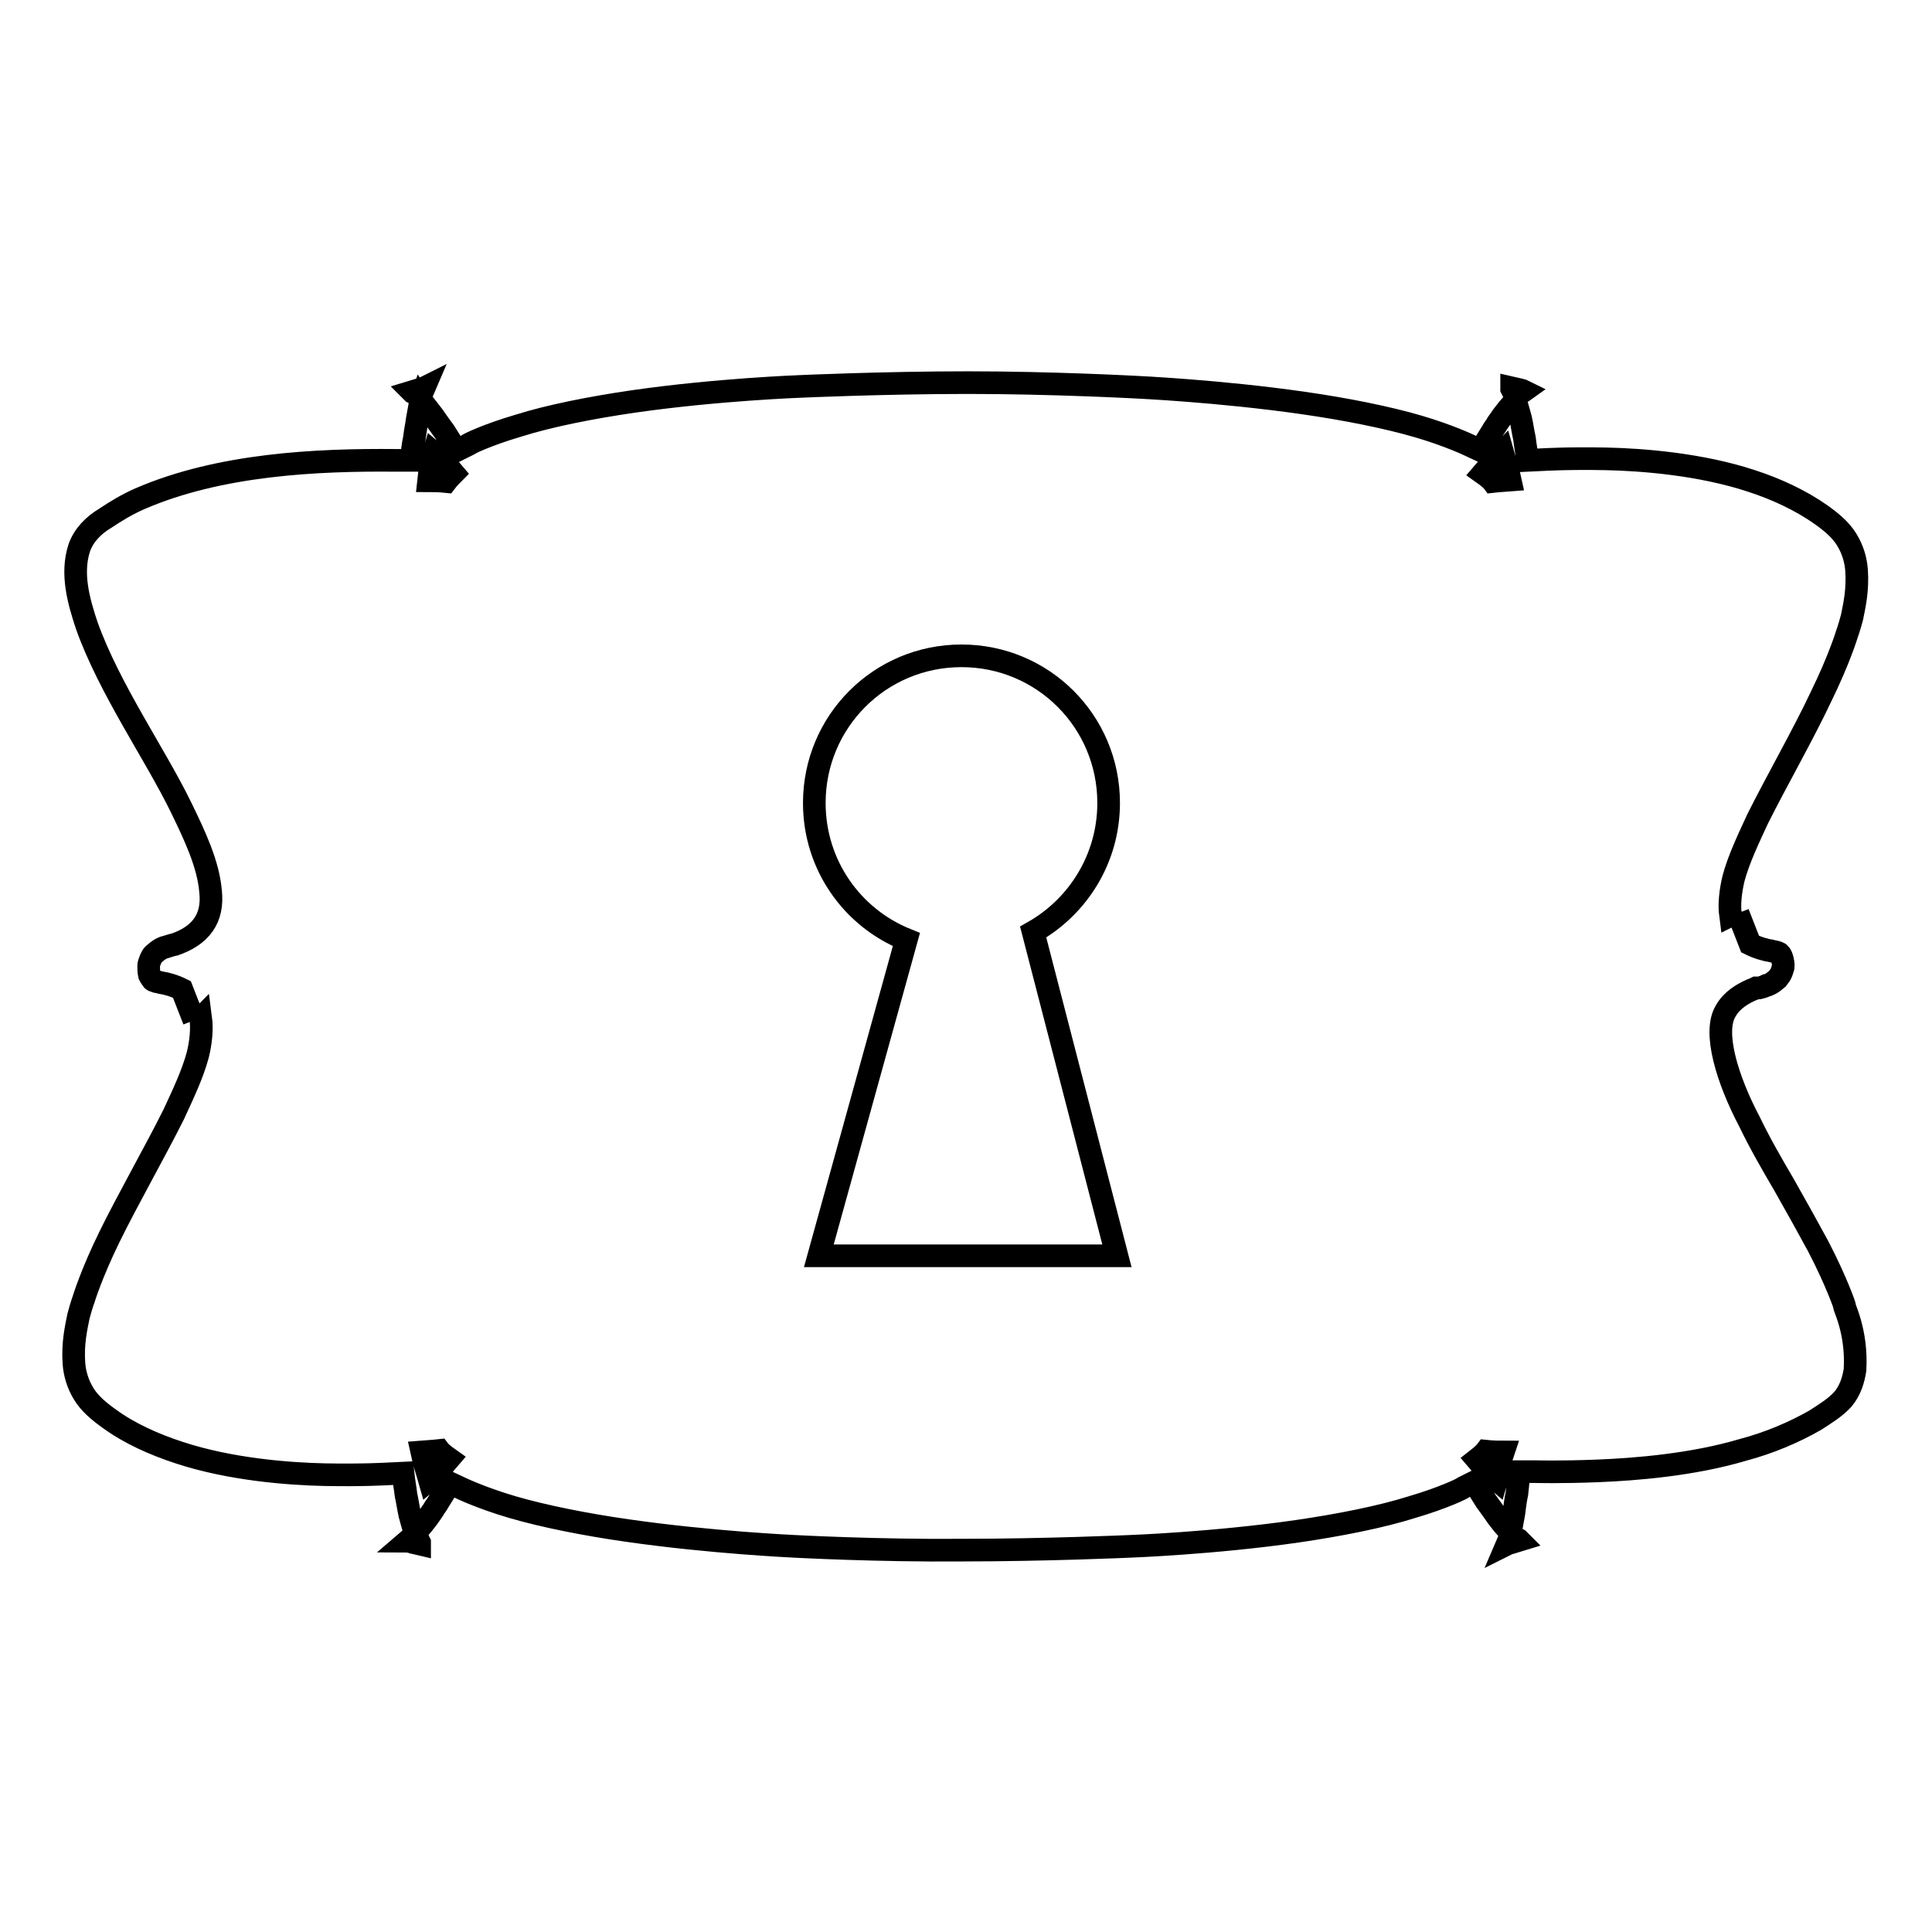 <?xml version="1.0" encoding="utf-8"?>
<!-- Svg Vector Icons : http://www.onlinewebfonts.com/icon -->
<!DOCTYPE svg PUBLIC "-//W3C//DTD SVG 1.1//EN" "http://www.w3.org/Graphics/SVG/1.1/DTD/svg11.dtd">
<svg version="1.1" xmlns="http://www.w3.org/2000/svg" xmlns:xlink="http://www.w3.org/1999/xlink" x="0px" y="0px" viewBox="0 0 256 256" enable-background="new 0 0 256 256" xml:space="preserve">
<g><g><g><g><path stroke-width="3" fill-opacity="0" stroke="#000000"  d="M230.6,120.7C230.6,120.7,230.6,120.7,230.6,120.7L230.6,120.7L230.6,120.7z"/><path stroke-width="3" fill-opacity="0" stroke="#000000"  d="M56.2,51.4L56.2,51.4c-0.2,0.1-0.3,0.1-1.6,0.5l0,0l0,0l0,0l0,0l0.1,0.1l0.2,0.1l0.4,0.3l0.4,0.4l0.2-0.7L56.2,51.4z"/><path stroke-width="3" fill-opacity="0" stroke="#000000"  d="M54,204.2L54,204.2c0.2,0,0.3,0.1,1.6,0.4l0,0l0,0v0l0-0.1l0-0.1l-0.1-0.2l-0.2-0.4l-0.2-0.6l-0.4,0.4L54,204.2z"/><path stroke-width="3" fill-opacity="0" stroke="#000000"  d="M199.7,204.6L199.7,204.6c0.2-0.1,0.3-0.1,1.6-0.5l0,0h0l0,0l0,0l-0.1-0.1l-0.2-0.1l-0.4-0.3l-0.4-0.4l-0.2,0.7L199.7,204.6z"/><path stroke-width="3" fill-opacity="0" stroke="#000000"  d="M201.9,51.8L201.9,51.8c-0.2-0.1-0.3-0.1-1.6-0.4l0,0v0v0l0,0l0,0.1l0.1,0.2l0.2,0.4l0.2,0.6l0.4-0.4L201.9,51.8z"/><path stroke-width="3" fill-opacity="0" stroke="#000000"  d="M240.9,165.1c-1.3-2.4-2.8-5.1-4.5-8.1c-1.7-2.9-3.2-5.5-4.6-8.4c-2.9-5.5-4.9-11.9-3.1-14.7c0.8-1.4,2.2-2.2,3.3-2.7c0.3-0.1,0.5-0.2,0.7-0.3l0.2,0l0,0c0.1,0,0.1,0,0.2,0c0.5-0.1,0.9-0.3,0.9-0.3s0.1,0,0.3-0.1c0.2-0.1,0.4-0.1,1.2-0.8c0.2-0.3,0.5-0.5,0.7-1.3c0.3-0.5-0.2-2-0.3-1.9c-0.3-0.4-0.2-0.2-0.4-0.3c-0.2-0.1-0.5-0.1-0.8-0.2c-0.7-0.1-1.8-0.4-2.8-0.9l-1.6-4.1c0,0,0.2,0,0.4-0.1l-1,0.3l-0.1,0l-0.1,0l-0.2,0.1c-0.2-1.5,0-3.2,0.4-4.9c0.7-2.6,2-5.3,3.2-7.9c2.5-5,6.1-11.3,8.4-16.2c2.4-4.9,3.4-8.2,3.4-8.2s0.3-0.8,0.7-2.3c0.3-1.5,0.8-3.6,0.6-6.3c-0.1-1.3-0.5-2.7-1.3-4c-0.8-1.3-2-2.3-3.4-3.3c-2.7-1.9-5.9-3.4-9.3-4.5c-6.7-2.2-14.4-2.8-19.2-2.9c-5-0.1-8.3,0.1-8.3,0.1l0,0l-2.1,0.1c-0.1-1-0.3-2-0.4-2.9c-0.2-0.9-0.3-1.7-0.5-2.6l-0.3-1.1l-0.3-1l-0.1-0.3l-0.3,0.3l-0.7,0.8l-0.7,0.9l-0.7,1c-0.2,0.4-0.5,0.7-0.7,1.1c-0.5,0.8-1,1.6-1.5,2.5l-1.5-0.7l0,0c0,0-2.7-1.3-6.8-2.5c-4.1-1.2-9.6-2.3-15.2-3.1c-11.1-1.6-22.2-2.1-22.2-2.1s-11.1-0.6-22.2-0.6c-11.1,0-22.2,0.5-22.2,0.5s-11.1,0.4-22.2,2c-5.5,0.8-11.1,1.9-15.2,3.2c-4.1,1.2-6.8,2.5-6.8,2.6l0,0l-1.4,0.7c-0.6-0.9-1.1-1.7-1.6-2.5c-0.3-0.4-0.5-0.7-0.8-1.1l-0.7-1l-0.7-0.9L56,53.3L55.8,53l-0.1,0.3l-0.2,1.1l-0.2,1.1c-0.1,0.8-0.3,1.7-0.4,2.6C54.7,59,54.6,60,54.5,61l-2,0c-10.5-0.1-23.4,0.5-34,5.1c-1.6,0.7-3.1,1.6-4.6,2.6c-1.5,0.9-2.8,2.2-3.4,3.9c-1.1,3.4-0.1,7,1,10.3c3,8.4,9.1,17.1,12.5,24.1c1.8,3.7,3.6,7.5,3.9,11.1c0.4,3.6-1.3,5.9-4.9,7.1l0.3-0.1c-0.4,0.1-0.8,0.2-1.4,0.4c0,0-0.1,0-0.3,0.1c-0.2,0.1-0.4,0.1-1.3,0.9c-0.1,0.1-0.2,0.3-0.3,0.5c-0.1,0.3-0.3,0.6-0.3,1c0,0.3,0,0.8,0.1,1.2c0.2,0.4,0.2,0.3,0.3,0.5c0.2,0.3,0.2,0.2,0.4,0.3c0.2,0.1,0.5,0.1,0.8,0.2c0.7,0.1,1.8,0.4,2.8,0.9l1.6,4.1c-0.2,0.1-0.3,0.1-0.4,0.1l0.9-0.2c0.1,0,0.3-0.1,0.4-0.2c0.2,1.5,0,3.3-0.4,4.9c-0.7,2.6-2,5.3-3.2,7.9c-2.5,5-6.1,11.3-8.5,16.2c-2.4,4.9-3.4,8.2-3.4,8.2s-0.3,0.8-0.7,2.3c-0.3,1.5-0.8,3.6-0.6,6.3c0.1,1.3,0.5,2.7,1.3,4c0.8,1.3,2,2.3,3.4,3.3c2.6,1.9,5.9,3.4,9.3,4.5c6.7,2.2,14.4,2.8,19.2,2.9c5,0.1,8.3-0.1,8.3-0.1l0,0l2.1-0.1c0.1,1,0.3,2,0.4,2.9c0.2,0.9,0.3,1.7,0.5,2.6l0.3,1.1l0.3,1l0.1,0.3l0.3-0.3l0.7-0.8l0.7-0.9l0.7-1c0.2-0.4,0.5-0.7,0.7-1.1c0.5-0.8,1-1.6,1.5-2.5l1.5,0.7c0,0,2.7,1.3,6.8,2.5c4.1,1.2,9.6,2.3,15.2,3.1c11.1,1.6,22.2,2.1,22.2,2.1s11.1,0.6,22.2,0.5c11.1,0,22.2-0.5,22.2-0.5s11.1-0.4,22.2-2c5.5-0.8,11.1-1.9,15.2-3.2c4.1-1.2,6.8-2.5,6.8-2.6l0,0l1.4-0.7c0.6,0.9,1.1,1.7,1.6,2.5c0.3,0.4,0.5,0.7,0.8,1.1l0.7,1l0.7,0.9l0.7,0.8l0.3,0.3l0.1-0.3l0.2-1.1l0.2-1.1c0.1-0.8,0.2-1.7,0.4-2.6c0.1-0.9,0.2-1.9,0.3-2.9l2.1,0c0,0,3.3,0.1,8.3-0.1c5-0.2,12.6-0.8,19.3-2.8c3.4-0.9,6.7-2.3,9.5-3.9c1.4-0.9,2.7-1.7,3.7-2.8c1-1.2,1.4-2.6,1.6-3.9c0.3-5.2-1.6-8.5-1.4-8.5C244.5,173.2,243.4,169.9,240.9,165.1z M233,130.8L233,130.8L233,130.8L233,130.8z M58.9,194l-0.7,0.8l-0.7,0.8l-0.6,0.5l-0.2-0.7l-0.3-1l-0.3-1.1l-0.2-0.9c1.4-0.1,2.3-0.2,2.3-0.2s0.3,0.4,1.3,1.1L58.9,194z M59.1,63.8c0,0-0.9-0.1-2.3-0.1l0.1-0.9l0.2-1.1l0.2-1l0.2-0.7l0.6,0.5l0.7,0.7l0.7,0.8l0.6,0.7C59.4,63.4,59.1,63.8,59.1,63.8z M108.5,166.4c11.6-41.9,0,0,11.6-41.9c-7.2-2.9-12.2-9.9-12.2-18.1c0-10.8,8.7-19.5,19.5-19.5c10.8,0,19.5,8.7,19.5,19.5c0,7.3-4,13.7-10,17.1c11.1,42.9,11.1,42.9,11.1,42.9S110,166.4,108.5,166.4z M198.9,193.3l-0.2,1.1l-0.2,1l-0.2,0.7l-0.6-0.5l-0.7-0.7l-0.7-0.8l-0.6-0.7c0.9-0.7,1.2-1.1,1.2-1.1s0.9,0.1,2.3,0.1L198.9,193.3z M197.8,63.8c0,0-0.3-0.4-1.3-1.1l0.6-0.7l0.7-0.8l0.7-0.7l0.6-0.6l0.2,0.7l0.3,1l0.3,1.1l0.2,0.9C198.7,63.7,197.8,63.8,197.8,63.8z"/></g></g><g></g><g></g><g></g><g></g><g></g><g></g><g></g><g></g><g></g><g></g><g></g><g></g><g></g><g></g><g></g></g></g>
</svg>